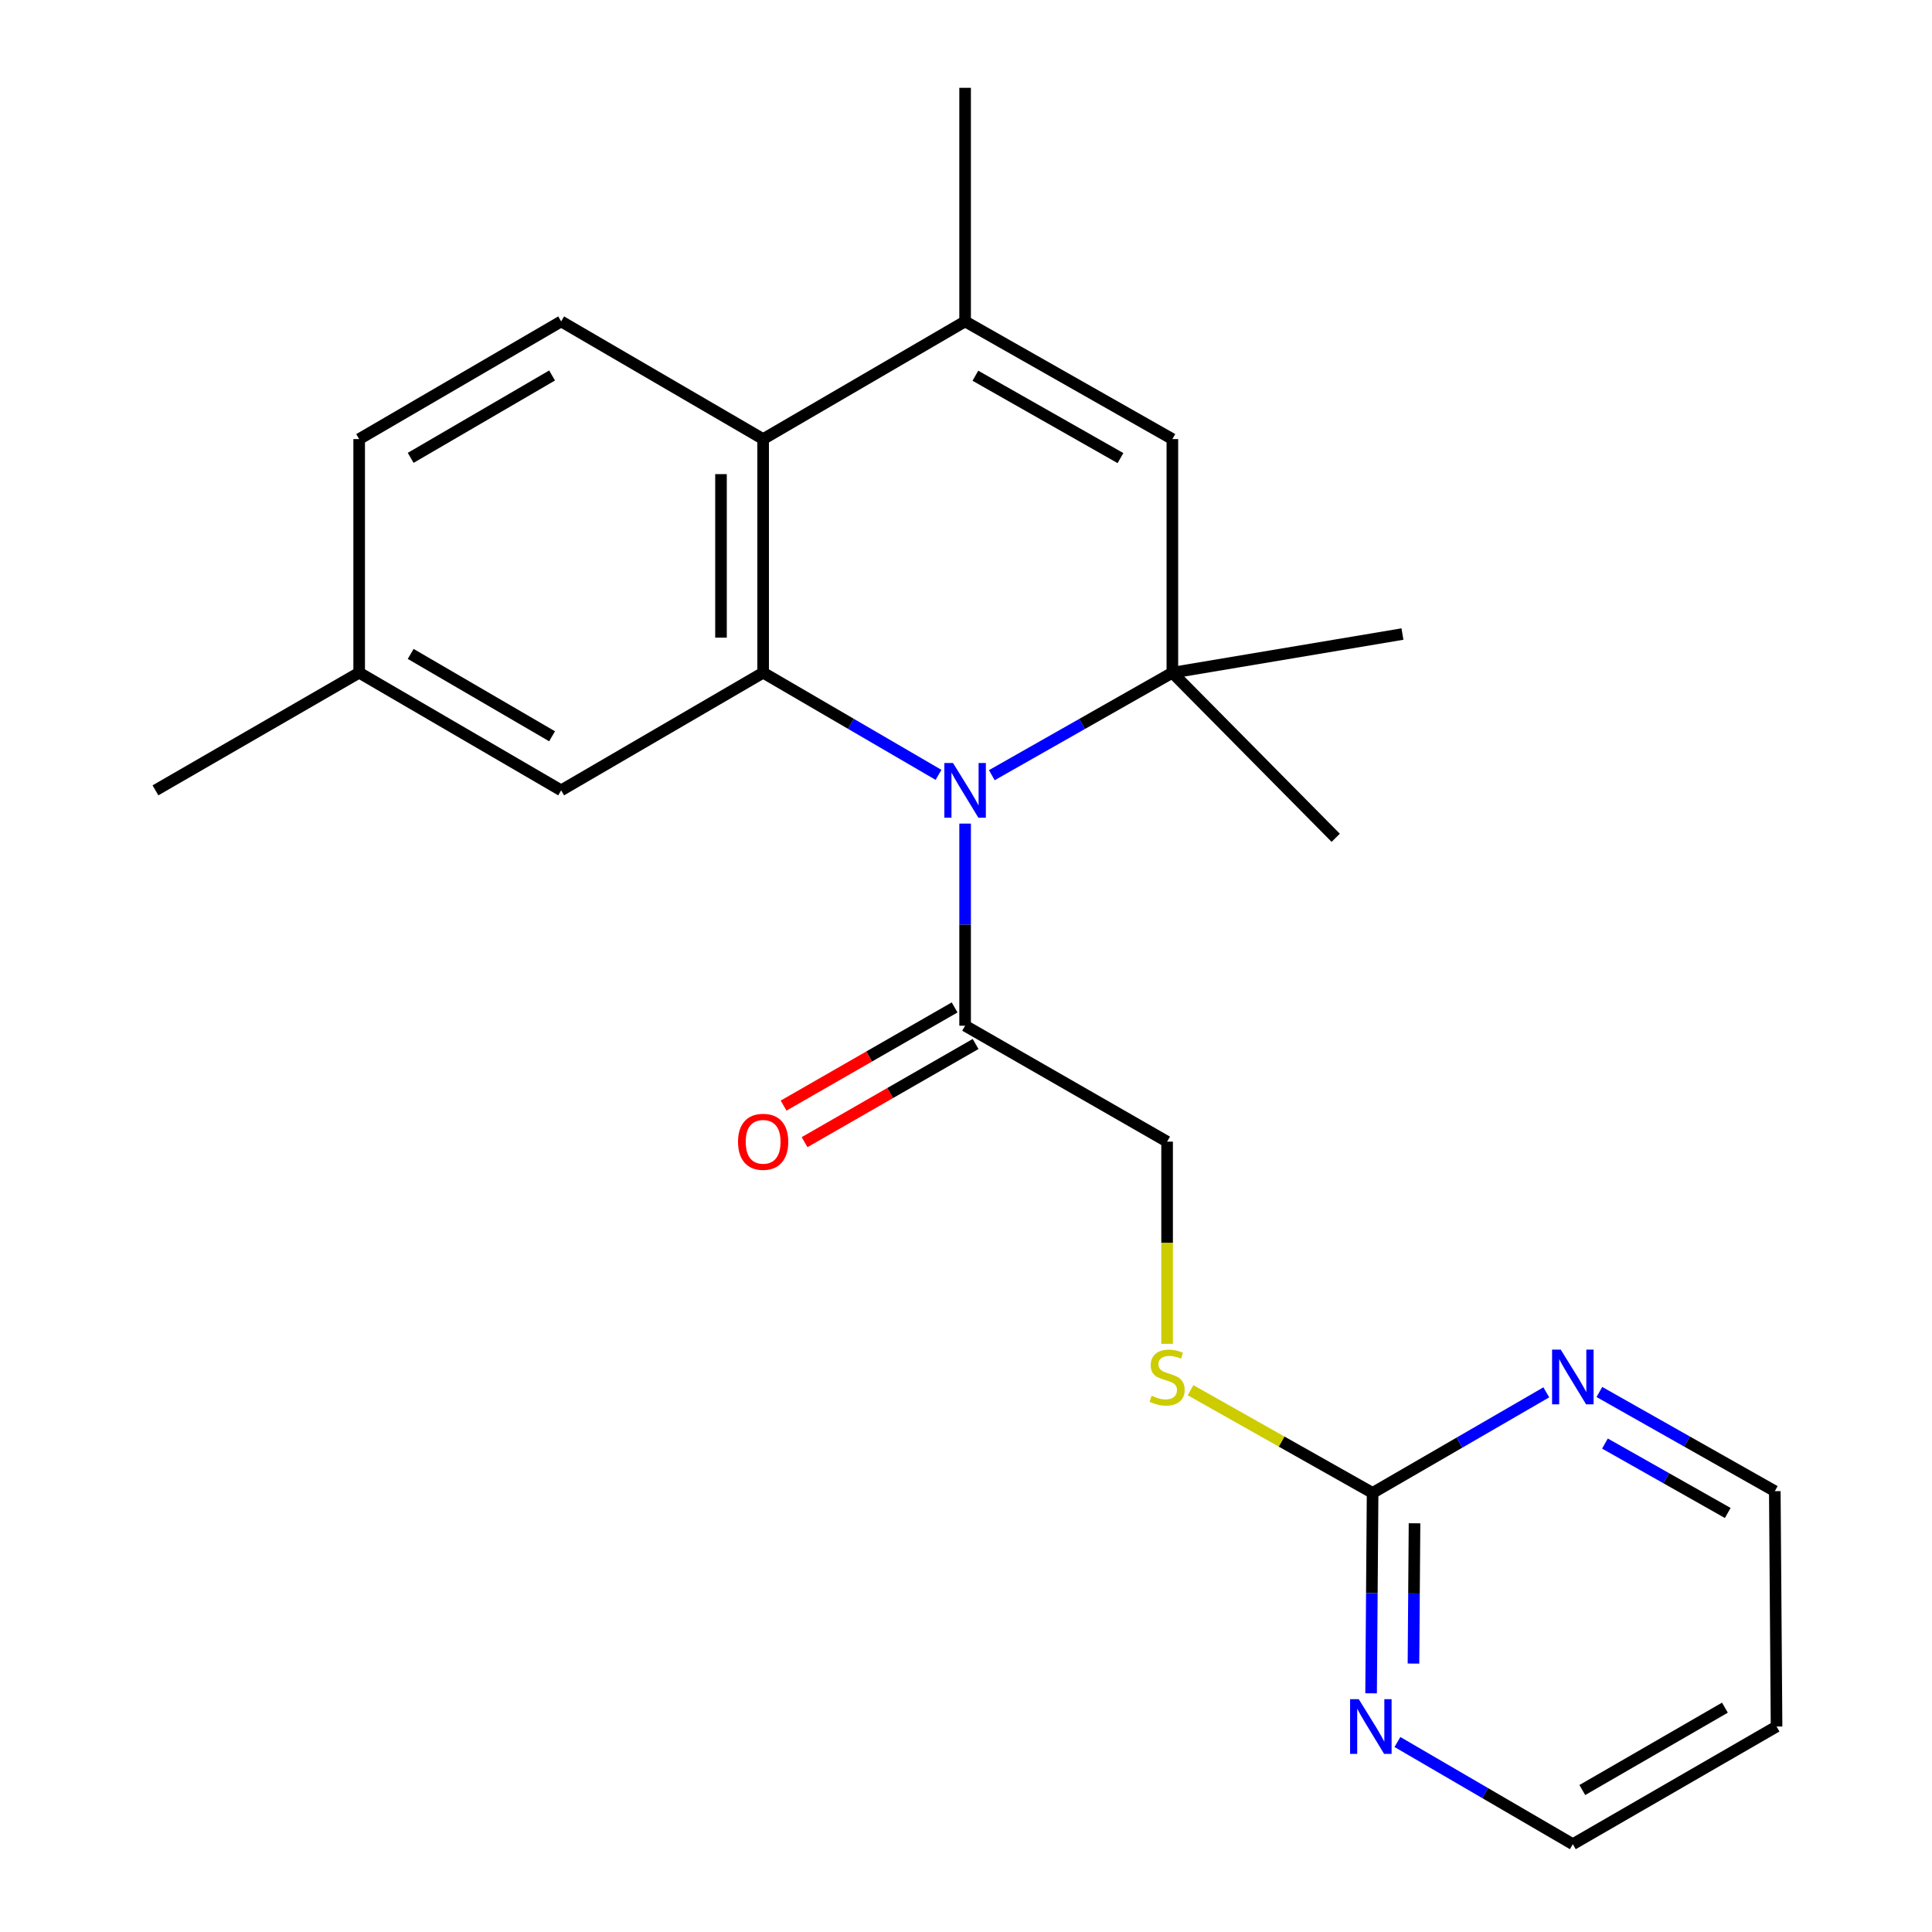 <?xml version='1.0' encoding='iso-8859-1'?>
<svg version='1.1' baseProfile='full'
              xmlns='http://www.w3.org/2000/svg'
                      xmlns:rdkit='http://www.rdkit.org/xml'
                      xmlns:xlink='http://www.w3.org/1999/xlink'
                  xml:space='preserve'
width='1000px' height='1000px' viewBox='0 0 1000 1000'>
<!-- END OF HEADER -->
<rect style='opacity:1.0;fill:#FFFFFF;stroke:none' width='1000' height='1000' x='0' y='0'> </rect>
<path class='bond-0' d='M 485.775,401.067 L 440.389,374.624' style='fill:none;fill-rule:evenodd;stroke:#0000FF;stroke-width:6px;stroke-linecap:butt;stroke-linejoin:miter;stroke-opacity:1' />
<path class='bond-0' d='M 440.389,374.624 L 395.002,348.182' style='fill:none;fill-rule:evenodd;stroke:#000000;stroke-width:6px;stroke-linecap:butt;stroke-linejoin:miter;stroke-opacity:1' />
<path class='bond-1' d='M 513.363,401.238 L 560.09,374.71' style='fill:none;fill-rule:evenodd;stroke:#0000FF;stroke-width:6px;stroke-linecap:butt;stroke-linejoin:miter;stroke-opacity:1' />
<path class='bond-1' d='M 560.09,374.71 L 606.816,348.182' style='fill:none;fill-rule:evenodd;stroke:#000000;stroke-width:6px;stroke-linecap:butt;stroke-linejoin:miter;stroke-opacity:1' />
<path class='bond-2' d='M 499.539,426.292 L 499.539,478.599' style='fill:none;fill-rule:evenodd;stroke:#0000FF;stroke-width:6px;stroke-linecap:butt;stroke-linejoin:miter;stroke-opacity:1' />
<path class='bond-2' d='M 499.539,478.599 L 499.539,530.907' style='fill:none;fill-rule:evenodd;stroke:#000000;stroke-width:6px;stroke-linecap:butt;stroke-linejoin:miter;stroke-opacity:1' />
<path class='bond-3' d='M 395.002,348.182 L 395.002,227.27' style='fill:none;fill-rule:evenodd;stroke:#000000;stroke-width:6px;stroke-linecap:butt;stroke-linejoin:miter;stroke-opacity:1' />
<path class='bond-3' d='M 373.186,330.045 L 373.186,245.407' style='fill:none;fill-rule:evenodd;stroke:#000000;stroke-width:6px;stroke-linecap:butt;stroke-linejoin:miter;stroke-opacity:1' />
<path class='bond-4' d='M 395.002,348.182 L 290.453,409.086' style='fill:none;fill-rule:evenodd;stroke:#000000;stroke-width:6px;stroke-linecap:butt;stroke-linejoin:miter;stroke-opacity:1' />
<path class='bond-5' d='M 606.816,348.182 L 606.816,227.27' style='fill:none;fill-rule:evenodd;stroke:#000000;stroke-width:6px;stroke-linecap:butt;stroke-linejoin:miter;stroke-opacity:1' />
<path class='bond-6' d='M 606.816,348.182 L 725.909,328.183' style='fill:none;fill-rule:evenodd;stroke:#000000;stroke-width:6px;stroke-linecap:butt;stroke-linejoin:miter;stroke-opacity:1' />
<path class='bond-7' d='M 606.816,348.182 L 691.367,433.642' style='fill:none;fill-rule:evenodd;stroke:#000000;stroke-width:6px;stroke-linecap:butt;stroke-linejoin:miter;stroke-opacity:1' />
<path class='bond-8' d='M 395.002,227.27 L 290.453,166.366' style='fill:none;fill-rule:evenodd;stroke:#000000;stroke-width:6px;stroke-linecap:butt;stroke-linejoin:miter;stroke-opacity:1' />
<path class='bond-9' d='M 395.002,227.27 L 499.539,166.366' style='fill:none;fill-rule:evenodd;stroke:#000000;stroke-width:6px;stroke-linecap:butt;stroke-linejoin:miter;stroke-opacity:1' />
<path class='bond-10' d='M 606.816,227.27 L 499.539,166.366' style='fill:none;fill-rule:evenodd;stroke:#000000;stroke-width:6px;stroke-linecap:butt;stroke-linejoin:miter;stroke-opacity:1' />
<path class='bond-10' d='M 579.953,237.107 L 504.86,194.474' style='fill:none;fill-rule:evenodd;stroke:#000000;stroke-width:6px;stroke-linecap:butt;stroke-linejoin:miter;stroke-opacity:1' />
<path class='bond-11' d='M 499.539,166.366 L 499.539,45.455' style='fill:none;fill-rule:evenodd;stroke:#000000;stroke-width:6px;stroke-linecap:butt;stroke-linejoin:miter;stroke-opacity:1' />
<path class='bond-12' d='M 499.539,530.907 L 604.089,590.914' style='fill:none;fill-rule:evenodd;stroke:#000000;stroke-width:6px;stroke-linecap:butt;stroke-linejoin:miter;stroke-opacity:1' />
<path class='bond-13' d='M 494.109,521.446 L 449.847,546.854' style='fill:none;fill-rule:evenodd;stroke:#000000;stroke-width:6px;stroke-linecap:butt;stroke-linejoin:miter;stroke-opacity:1' />
<path class='bond-13' d='M 449.847,546.854 L 405.585,572.261' style='fill:none;fill-rule:evenodd;stroke:#FF0000;stroke-width:6px;stroke-linecap:butt;stroke-linejoin:miter;stroke-opacity:1' />
<path class='bond-13' d='M 504.97,540.367 L 460.708,565.775' style='fill:none;fill-rule:evenodd;stroke:#000000;stroke-width:6px;stroke-linecap:butt;stroke-linejoin:miter;stroke-opacity:1' />
<path class='bond-13' d='M 460.708,565.775 L 416.446,591.182' style='fill:none;fill-rule:evenodd;stroke:#FF0000;stroke-width:6px;stroke-linecap:butt;stroke-linejoin:miter;stroke-opacity:1' />
<path class='bond-14' d='M 710.456,772.73 L 663.339,746.149' style='fill:none;fill-rule:evenodd;stroke:#000000;stroke-width:6px;stroke-linecap:butt;stroke-linejoin:miter;stroke-opacity:1' />
<path class='bond-14' d='M 663.339,746.149 L 616.222,719.567' style='fill:none;fill-rule:evenodd;stroke:#CCCC00;stroke-width:6px;stroke-linecap:butt;stroke-linejoin:miter;stroke-opacity:1' />
<path class='bond-15' d='M 710.456,772.73 L 710.066,824.594' style='fill:none;fill-rule:evenodd;stroke:#000000;stroke-width:6px;stroke-linecap:butt;stroke-linejoin:miter;stroke-opacity:1' />
<path class='bond-15' d='M 710.066,824.594 L 709.676,876.458' style='fill:none;fill-rule:evenodd;stroke:#0000FF;stroke-width:6px;stroke-linecap:butt;stroke-linejoin:miter;stroke-opacity:1' />
<path class='bond-15' d='M 732.155,788.453 L 731.882,824.758' style='fill:none;fill-rule:evenodd;stroke:#000000;stroke-width:6px;stroke-linecap:butt;stroke-linejoin:miter;stroke-opacity:1' />
<path class='bond-15' d='M 731.882,824.758 L 731.609,861.063' style='fill:none;fill-rule:evenodd;stroke:#0000FF;stroke-width:6px;stroke-linecap:butt;stroke-linejoin:miter;stroke-opacity:1' />
<path class='bond-16' d='M 710.456,772.73 L 755.409,746.702' style='fill:none;fill-rule:evenodd;stroke:#000000;stroke-width:6px;stroke-linecap:butt;stroke-linejoin:miter;stroke-opacity:1' />
<path class='bond-16' d='M 755.409,746.702 L 800.362,720.674' style='fill:none;fill-rule:evenodd;stroke:#0000FF;stroke-width:6px;stroke-linecap:butt;stroke-linejoin:miter;stroke-opacity:1' />
<path class='bond-17' d='M 290.453,166.366 L 185.904,227.27' style='fill:none;fill-rule:evenodd;stroke:#000000;stroke-width:6px;stroke-linecap:butt;stroke-linejoin:miter;stroke-opacity:1' />
<path class='bond-17' d='M 285.752,194.353 L 212.568,236.986' style='fill:none;fill-rule:evenodd;stroke:#000000;stroke-width:6px;stroke-linecap:butt;stroke-linejoin:miter;stroke-opacity:1' />
<path class='bond-18' d='M 290.453,409.086 L 185.904,348.182' style='fill:none;fill-rule:evenodd;stroke:#000000;stroke-width:6px;stroke-linecap:butt;stroke-linejoin:miter;stroke-opacity:1' />
<path class='bond-18' d='M 285.752,381.099 L 212.568,338.466' style='fill:none;fill-rule:evenodd;stroke:#000000;stroke-width:6px;stroke-linecap:butt;stroke-linejoin:miter;stroke-opacity:1' />
<path class='bond-19' d='M 723.312,901.66 L 768.704,928.103' style='fill:none;fill-rule:evenodd;stroke:#0000FF;stroke-width:6px;stroke-linecap:butt;stroke-linejoin:miter;stroke-opacity:1' />
<path class='bond-19' d='M 768.704,928.103 L 814.096,954.545' style='fill:none;fill-rule:evenodd;stroke:#000000;stroke-width:6px;stroke-linecap:butt;stroke-linejoin:miter;stroke-opacity:1' />
<path class='bond-20' d='M 827.838,720.491 L 873.236,746.156' style='fill:none;fill-rule:evenodd;stroke:#0000FF;stroke-width:6px;stroke-linecap:butt;stroke-linejoin:miter;stroke-opacity:1' />
<path class='bond-20' d='M 873.236,746.156 L 918.633,771.821' style='fill:none;fill-rule:evenodd;stroke:#000000;stroke-width:6px;stroke-linecap:butt;stroke-linejoin:miter;stroke-opacity:1' />
<path class='bond-20' d='M 830.721,747.182 L 862.499,765.148' style='fill:none;fill-rule:evenodd;stroke:#0000FF;stroke-width:6px;stroke-linecap:butt;stroke-linejoin:miter;stroke-opacity:1' />
<path class='bond-20' d='M 862.499,765.148 L 894.277,783.113' style='fill:none;fill-rule:evenodd;stroke:#000000;stroke-width:6px;stroke-linecap:butt;stroke-linejoin:miter;stroke-opacity:1' />
<path class='bond-21' d='M 604.089,695.557 L 604.089,643.236' style='fill:none;fill-rule:evenodd;stroke:#CCCC00;stroke-width:6px;stroke-linecap:butt;stroke-linejoin:miter;stroke-opacity:1' />
<path class='bond-21' d='M 604.089,643.236 L 604.089,590.914' style='fill:none;fill-rule:evenodd;stroke:#000000;stroke-width:6px;stroke-linecap:butt;stroke-linejoin:miter;stroke-opacity:1' />
<path class='bond-22' d='M 185.904,348.182 L 185.904,227.27' style='fill:none;fill-rule:evenodd;stroke:#000000;stroke-width:6px;stroke-linecap:butt;stroke-linejoin:miter;stroke-opacity:1' />
<path class='bond-23' d='M 185.904,348.182 L 80.458,409.086' style='fill:none;fill-rule:evenodd;stroke:#000000;stroke-width:6px;stroke-linecap:butt;stroke-linejoin:miter;stroke-opacity:1' />
<path class='bond-24' d='M 919.542,893.641 L 918.633,771.821' style='fill:none;fill-rule:evenodd;stroke:#000000;stroke-width:6px;stroke-linecap:butt;stroke-linejoin:miter;stroke-opacity:1' />
<path class='bond-25' d='M 919.542,893.641 L 814.096,954.545' style='fill:none;fill-rule:evenodd;stroke:#000000;stroke-width:6px;stroke-linecap:butt;stroke-linejoin:miter;stroke-opacity:1' />
<path class='bond-25' d='M 892.814,883.885 L 819.001,926.518' style='fill:none;fill-rule:evenodd;stroke:#000000;stroke-width:6px;stroke-linecap:butt;stroke-linejoin:miter;stroke-opacity:1' />
<path  class='atom-0' d='M 493.279 394.926
L 502.559 409.926
Q 503.479 411.406, 504.959 414.086
Q 506.439 416.766, 506.519 416.926
L 506.519 394.926
L 510.279 394.926
L 510.279 423.246
L 506.399 423.246
L 496.439 406.846
Q 495.279 404.926, 494.039 402.726
Q 492.839 400.526, 492.479 399.846
L 492.479 423.246
L 488.799 423.246
L 488.799 394.926
L 493.279 394.926
' fill='#0000FF'/>
<path  class='atom-10' d='M 703.287 879.481
L 712.567 894.481
Q 713.487 895.961, 714.967 898.641
Q 716.447 901.321, 716.527 901.481
L 716.527 879.481
L 720.287 879.481
L 720.287 907.801
L 716.407 907.801
L 706.447 891.401
Q 705.287 889.481, 704.047 887.281
Q 702.847 885.081, 702.487 884.401
L 702.487 907.801
L 698.807 907.801
L 698.807 879.481
L 703.287 879.481
' fill='#0000FF'/>
<path  class='atom-11' d='M 807.836 698.562
L 817.116 713.562
Q 818.036 715.042, 819.516 717.722
Q 820.996 720.402, 821.076 720.562
L 821.076 698.562
L 824.836 698.562
L 824.836 726.882
L 820.956 726.882
L 810.996 710.482
Q 809.836 708.562, 808.596 706.362
Q 807.396 704.162, 807.036 703.482
L 807.036 726.882
L 803.356 726.882
L 803.356 698.562
L 807.836 698.562
' fill='#0000FF'/>
<path  class='atom-12' d='M 596.089 722.442
Q 596.409 722.562, 597.729 723.122
Q 599.049 723.682, 600.489 724.042
Q 601.969 724.362, 603.409 724.362
Q 606.089 724.362, 607.649 723.082
Q 609.209 721.762, 609.209 719.482
Q 609.209 717.922, 608.409 716.962
Q 607.649 716.002, 606.449 715.482
Q 605.249 714.962, 603.249 714.362
Q 600.729 713.602, 599.209 712.882
Q 597.729 712.162, 596.649 710.642
Q 595.609 709.122, 595.609 706.562
Q 595.609 703.002, 598.009 700.802
Q 600.449 698.602, 605.249 698.602
Q 608.529 698.602, 612.249 700.162
L 611.329 703.242
Q 607.929 701.842, 605.369 701.842
Q 602.609 701.842, 601.089 703.002
Q 599.569 704.122, 599.609 706.082
Q 599.609 707.602, 600.369 708.522
Q 601.169 709.442, 602.289 709.962
Q 603.449 710.482, 605.369 711.082
Q 607.929 711.882, 609.449 712.682
Q 610.969 713.482, 612.049 715.122
Q 613.169 716.722, 613.169 719.482
Q 613.169 723.402, 610.529 725.522
Q 607.929 727.602, 603.569 727.602
Q 601.049 727.602, 599.129 727.042
Q 597.249 726.522, 595.009 725.602
L 596.089 722.442
' fill='#CCCC00'/>
<path  class='atom-14' d='M 382.002 590.994
Q 382.002 584.194, 385.362 580.394
Q 388.722 576.594, 395.002 576.594
Q 401.282 576.594, 404.642 580.394
Q 408.002 584.194, 408.002 590.994
Q 408.002 597.874, 404.602 601.794
Q 401.202 605.674, 395.002 605.674
Q 388.762 605.674, 385.362 601.794
Q 382.002 597.914, 382.002 590.994
M 395.002 602.474
Q 399.322 602.474, 401.642 599.594
Q 404.002 596.674, 404.002 590.994
Q 404.002 585.434, 401.642 582.634
Q 399.322 579.794, 395.002 579.794
Q 390.682 579.794, 388.322 582.594
Q 386.002 585.394, 386.002 590.994
Q 386.002 596.714, 388.322 599.594
Q 390.682 602.474, 395.002 602.474
' fill='#FF0000'/>
</svg>
